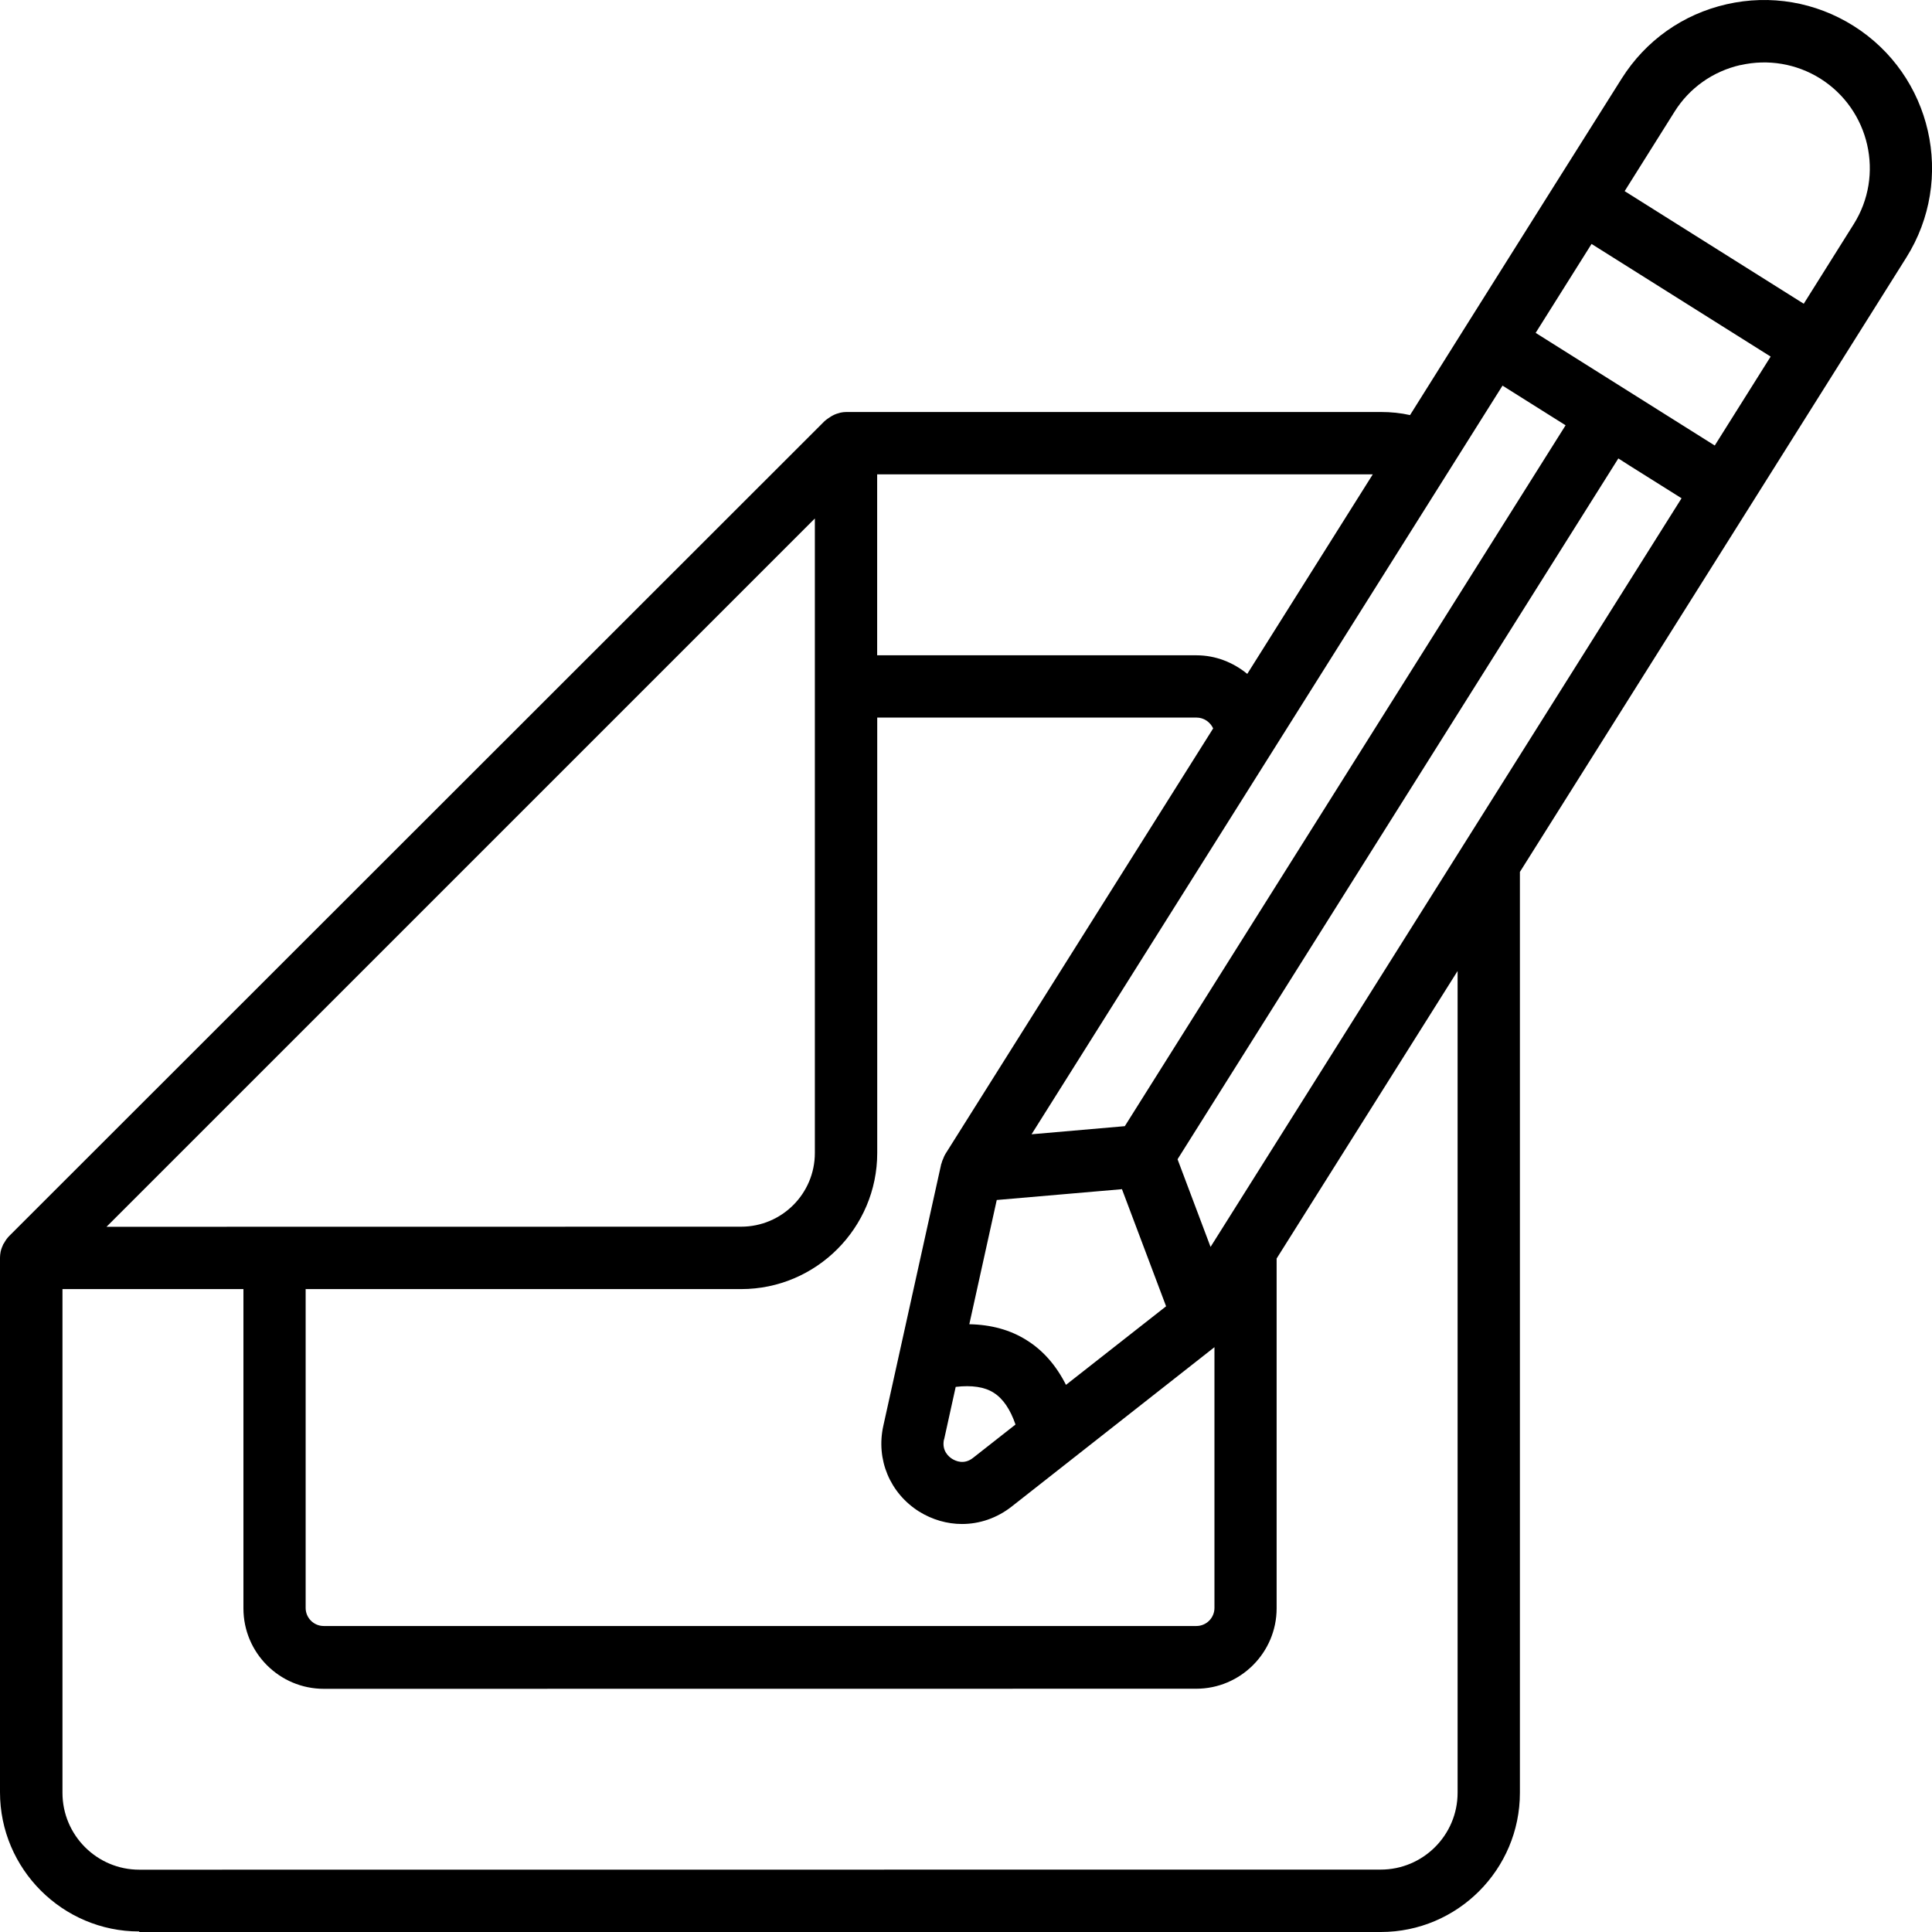 <svg width="60" height="60" viewBox="0 0 60 60" fill="none" xmlns="http://www.w3.org/2000/svg">
<path d="M4.327 60H42.881C45.267 60 47.202 58.057 47.202 55.678V27.078L54.369 15.686L57.136 11.286L59.2 8.002C60.735 5.563 59.999 2.337 57.562 0.803C56.383 0.062 54.981 -0.178 53.621 0.132C52.26 0.442 51.106 1.261 50.362 2.441L48.298 5.717L45.531 10.117L43.79 12.891C43.5 12.825 43.195 12.795 42.888 12.795H26.284C26.218 12.795 26.16 12.803 26.102 12.815C26.019 12.836 25.941 12.861 25.87 12.899C25.85 12.911 25.833 12.919 25.812 12.931C25.742 12.977 25.671 13.022 25.606 13.08L0.29 38.381C0.232 38.439 0.179 38.51 0.136 38.588C0.123 38.608 0.116 38.626 0.103 38.638C0.066 38.716 0.038 38.792 0.02 38.87C0.008 38.936 0 38.993 0 39.056V55.661C0 58.042 1.943 59.983 4.322 59.983L4.327 60ZM1.94 40.034H7.56V49.95C7.56 51.331 8.681 52.448 10.057 52.448L37.15 52.445C38.523 52.445 39.647 51.324 39.647 49.948V39.084L45.267 30.155V55.676C45.267 56.991 44.196 58.062 42.88 58.062L4.326 58.065C3.011 58.065 1.94 56.994 1.94 55.678L1.94 40.034ZM54.054 2.022C54.906 1.828 55.79 1.977 56.531 2.44C58.066 3.408 58.532 5.439 57.564 6.969L56.017 9.433L50.455 5.936L52.003 3.471C52.466 2.73 53.197 2.214 54.054 2.019V2.022ZM54.989 11.074L53.253 13.836L47.691 10.338L49.427 7.576L54.989 11.074ZM9.495 40.034H23.017C25.346 40.034 27.243 38.136 27.243 35.808V22.285H37.16C37.391 22.285 37.585 22.427 37.676 22.621L29.36 35.838C29.36 35.838 29.352 35.858 29.347 35.863C29.322 35.901 29.309 35.946 29.289 35.992C29.269 36.029 29.256 36.07 29.244 36.115C29.244 36.128 29.236 36.135 29.231 36.148L27.432 44.282C27.2 45.328 27.639 46.371 28.541 46.941C28.954 47.198 29.418 47.329 29.876 47.329C30.418 47.329 30.96 47.148 31.419 46.787L37.716 41.838V49.935C37.716 50.245 37.464 50.497 37.154 50.497H10.054C9.744 50.497 9.492 50.245 9.492 49.935V40.019L9.495 40.034ZM34.841 36.924L36.214 40.568L33.105 43.008C32.802 42.408 32.394 41.937 31.885 41.622C31.376 41.299 30.776 41.138 30.103 41.125L30.955 37.267L34.834 36.932L34.841 36.924ZM29.32 44.704L29.68 43.071C30.177 43.013 30.577 43.071 30.859 43.252C31.149 43.434 31.376 43.769 31.537 44.24L30.222 45.273C29.937 45.5 29.672 45.369 29.569 45.306C29.466 45.241 29.239 45.054 29.317 44.699L29.32 44.704ZM37.595 38.724L36.57 36.002L50.259 14.237L50.601 14.456L52.222 15.474L37.595 38.724ZM48.62 13.209L34.932 34.974L32.036 35.226L46.662 11.976L48.623 13.209L48.62 13.209ZM38.737 20.93C38.304 20.575 37.757 20.351 37.157 20.351H27.241V14.731H42.633L38.737 20.925L38.737 20.93ZM25.306 16.104V35.806C25.306 37.071 24.28 38.096 23.015 38.096L3.308 38.099L25.301 16.107L25.306 16.104Z" fill="black"/>
</svg>

